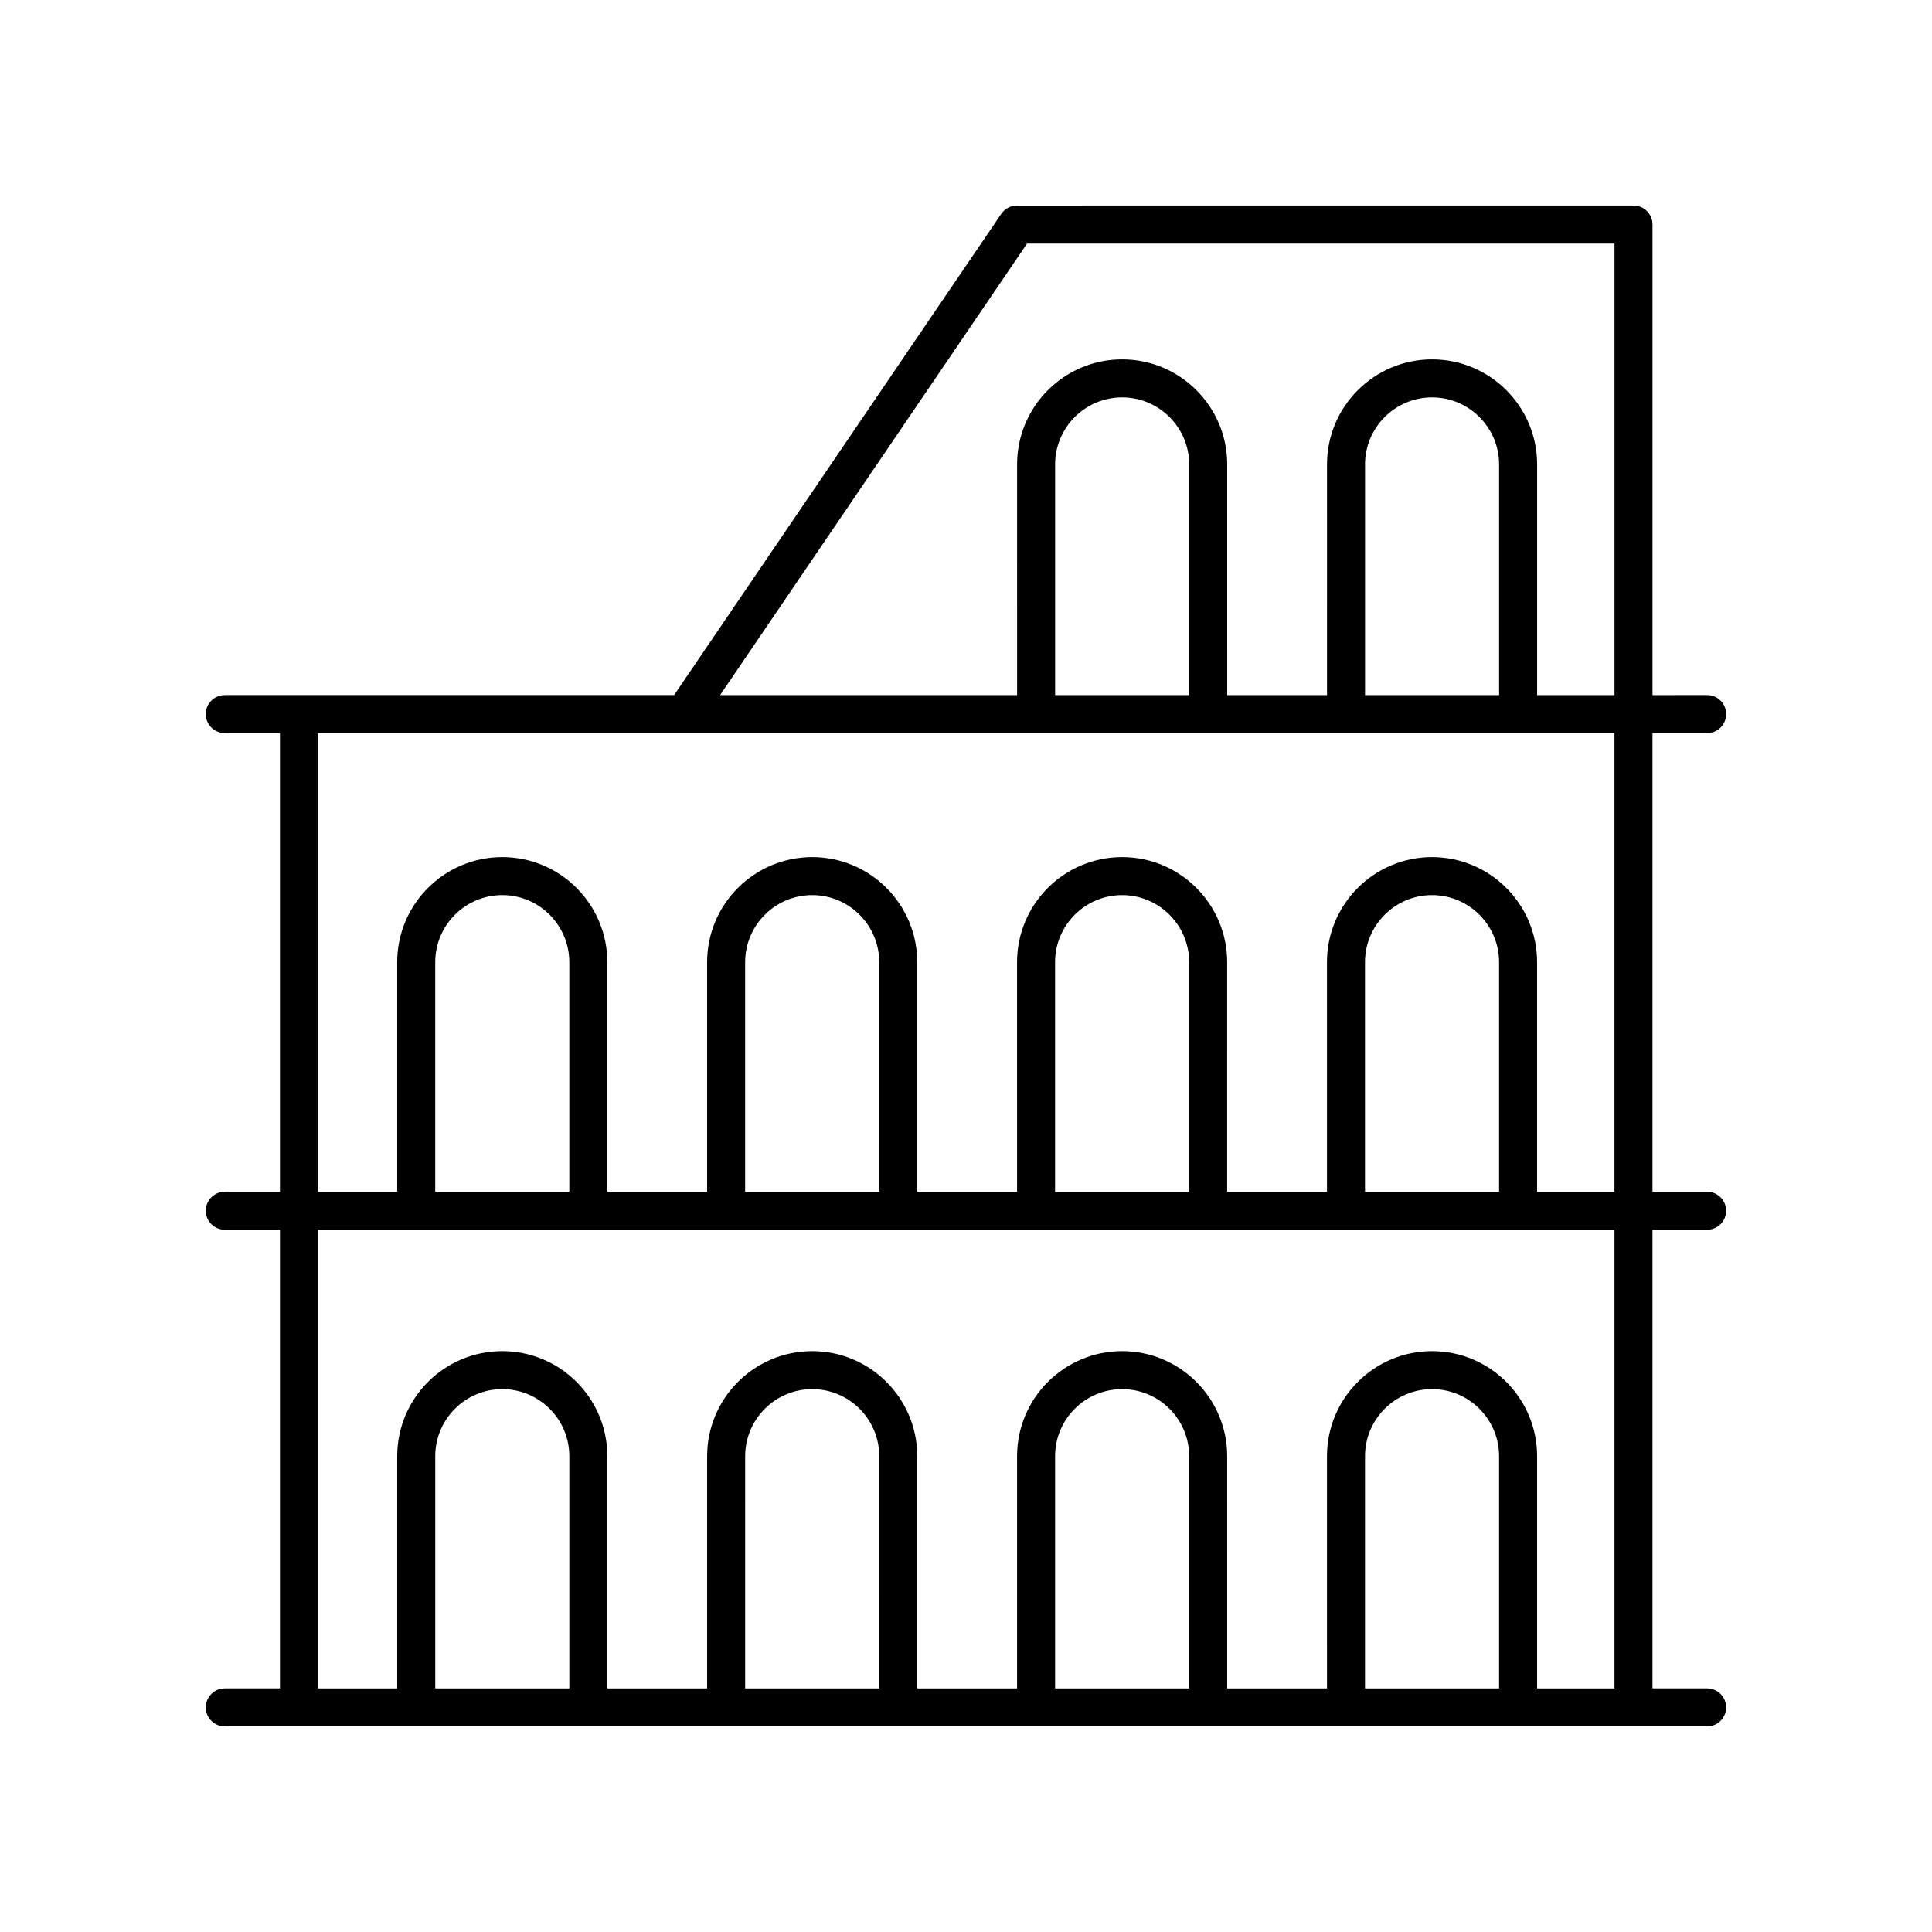 <?xml version="1.0" encoding="UTF-8"?>
<!-- Uploaded to: ICON Repo, www.iconrepo.com, Generator: ICON Repo Mixer Tools -->
<svg fill="#000000" width="800px" height="800px" version="1.1" viewBox="144 144 512 512" xmlns="http://www.w3.org/2000/svg">
 <path d="m596.41 338.28c2.781 0 5.039-2.254 5.039-5.039 0-2.781-2.254-5.039-5.039-5.039l-14.477 0.004v-124.7c0-2.781-2.254-5.039-5.039-5.039l-163.38 0.004c-1.668 0-3.227 0.828-4.168 2.203l-86.703 127.53h-119.07c-2.781 0-5.039 2.254-5.039 5.039 0 2.781 2.254 5.039 5.039 5.039h14.617v121.54h-14.617c-2.781 0-5.039 2.254-5.039 5.039 0 2.781 2.254 5.039 5.039 5.039h14.617v121.54h-14.617c-2.781 0-5.039 2.254-5.039 5.039 0 2.781 2.254 5.039 5.039 5.039h392.83c2.781 0 5.039-2.254 5.039-5.039 0-2.781-2.254-5.039-5.039-5.039h-14.477v-121.54h14.477c2.781 0 5.039-2.254 5.039-5.039 0-2.781-2.254-5.039-5.039-5.039h-14.477v-121.54zm-180.23-129.73h155.68v119.66h-20.504v-61.129c0-15.352-12.488-27.844-27.84-27.844-15.352 0-27.844 12.488-27.844 27.844l0.004 61.129h-26.449l-0.004-61.129c0-15.352-12.488-27.844-27.844-27.844-15.352 0-27.84 12.488-27.84 27.844l0.004 61.129h-78.711zm125.1 119.66h-35.531v-61.129c0-9.797 7.969-17.766 17.766-17.766s17.766 7.969 17.766 17.766zm-82.133 0h-35.531v-61.129c0-9.797 7.969-17.766 17.766-17.766s17.766 7.969 17.766 17.766zm-164.27 263.24h-35.531v-61.543c0-9.797 7.969-17.766 17.766-17.766s17.766 7.969 17.766 17.766zm82.129 0h-35.531l0.004-61.543c0-9.797 7.969-17.766 17.766-17.766s17.766 7.969 17.766 17.766zm82.137 0h-35.531v-61.543c0-9.797 7.969-17.766 17.766-17.766s17.766 7.969 17.766 17.766zm82.133 0h-35.531v-61.543c0-9.797 7.969-17.766 17.766-17.766s17.766 7.969 17.766 17.766zm30.578 0h-20.504v-61.543c0-15.352-12.488-27.84-27.84-27.84-15.352 0-27.844 12.488-27.844 27.84l0.004 61.543h-26.449l-0.004-61.543c0-15.352-12.488-27.84-27.844-27.84-15.352 0-27.84 12.488-27.84 27.84l0.004 61.543h-26.453v-61.543c0-15.352-12.488-27.84-27.84-27.84-15.352 0-27.844 12.488-27.844 27.84v61.543h-26.449v-61.543c0-15.352-12.488-27.84-27.844-27.84-15.352 0-27.84 12.488-27.84 27.84v61.543h-21.004v-121.54h343.59zm-276.98-131.62h-35.531v-60.848c0-9.797 7.969-17.766 17.766-17.766s17.766 7.969 17.766 17.766zm82.129 0h-35.531l0.004-60.848c0-9.797 7.969-17.766 17.766-17.766s17.766 7.969 17.766 17.766zm82.137 0h-35.531v-60.848c0-9.797 7.969-17.766 17.766-17.766s17.766 7.969 17.766 17.766zm82.133 0h-35.531v-60.848c0-9.797 7.969-17.766 17.766-17.766s17.766 7.969 17.766 17.766zm30.578 0h-20.504v-60.848c0-15.352-12.488-27.84-27.84-27.84-15.352 0-27.844 12.488-27.844 27.84l0.004 60.848h-26.449l-0.004-60.848c0-15.352-12.488-27.84-27.844-27.84-15.352 0-27.84 12.488-27.84 27.84l0.004 60.848h-26.453v-60.848c0-15.352-12.488-27.84-27.84-27.84-15.352 0-27.844 12.488-27.844 27.84v60.848h-26.449v-60.848c0-15.352-12.488-27.84-27.844-27.84-15.352 0-27.84 12.488-27.84 27.84v60.848h-21.004v-121.54h343.59z"/>
</svg>